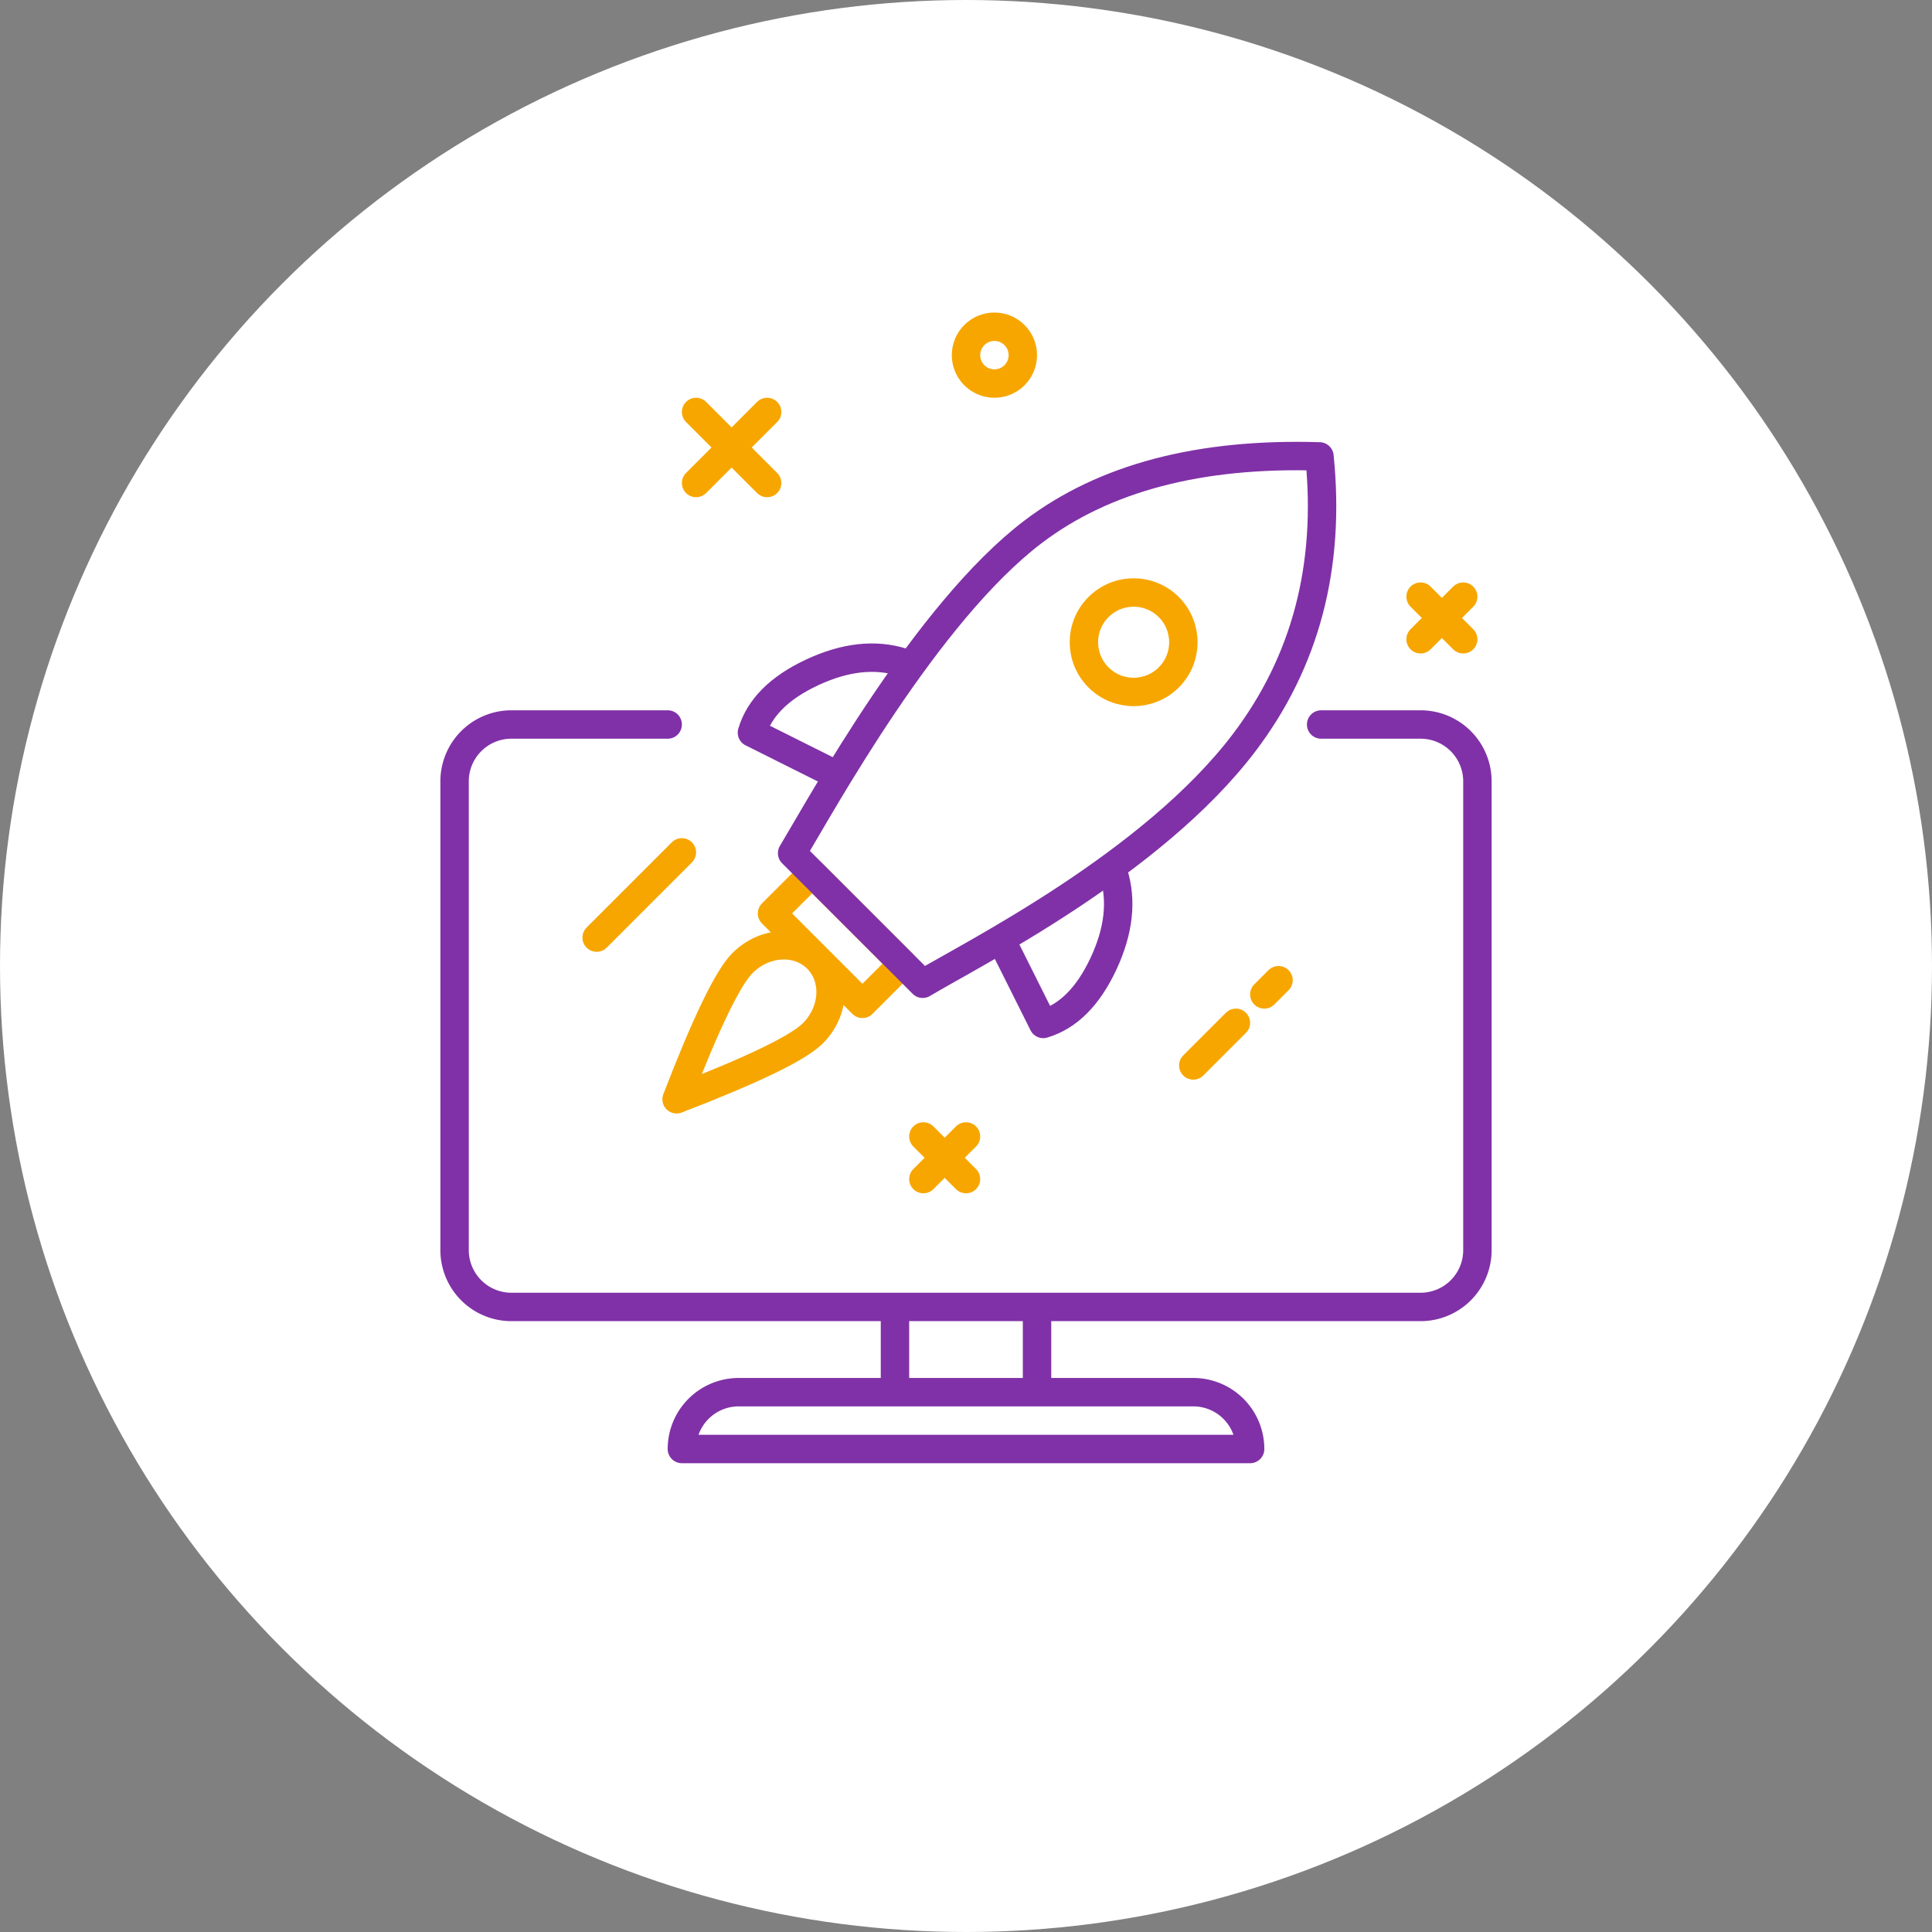 <svg width="136" height="136" xmlns="http://www.w3.org/2000/svg"><rect width="100%" height="100%" fill="#808080" stroke="none"/><g fill="none" fill-rule="evenodd"><circle fill="#FFF" cx="68" cy="68" r="68"/><path d="M93 51h7a4 4 0 014 4v33a4 4 0 01-4 4H36a4 4 0 01-4-4V55a4 4 0 014-4h11M63 92h10v6H63zM52 98h32a4 4 0 014 4h0-40a4 4 0 014-4z" stroke="#8031A7" stroke-width="2" stroke-linecap="round" stroke-linejoin="round"/><g transform="rotate(45 15.237 109.89)" stroke-linecap="round" stroke-linejoin="round" stroke-width="2"><path d="M6.654 40l-6 2c-.872-1.604-.872-3.604 0-6 .87-2.396 2.204-4.063 4-5M23.654 40l6 2c.87-1.604.87-3.604 0-6-.872-2.396-2.205-4.063-4-5" stroke="#8031A7"/><path d="M15.154 64c2.333-5.259 3.5-8.613 3.5-10.063 0-2.174-1.567-3.937-3.5-3.937s-3.5 1.763-3.5 3.938c0 1.45 1.166 4.803 3.5 10.062zM10.654 46h9v4h-9z" stroke="#F7A600"/><path d="M8.654 46h13c1-4 5.462-17.364 4-28-.975-7.09-4.475-13.09-10.5-18-6.145 5.776-9.645 11.776-10.5 18-1.284 9.336 3 24 4 28z" stroke="#8031A7"/><circle stroke="#F7A600" cx="15.154" cy="18.5" r="3.5"/></g><path stroke="#F7A600" stroke-width="2" stroke-linecap="round" stroke-linejoin="round" d="M54 29l-5 5M49 29l5 5M68 80l-3 3M65 80l3 3M103 42l-3 3"/><circle stroke="#F7A600" stroke-width="2" stroke-linecap="round" stroke-linejoin="round" cx="70" cy="25" r="2"/><path stroke="#F7A600" stroke-width="2" stroke-linecap="round" stroke-linejoin="round" d="M100 42l3 3M87 72l-3 3M48 60l-6 6M90 69l-1 1"/></g></svg>